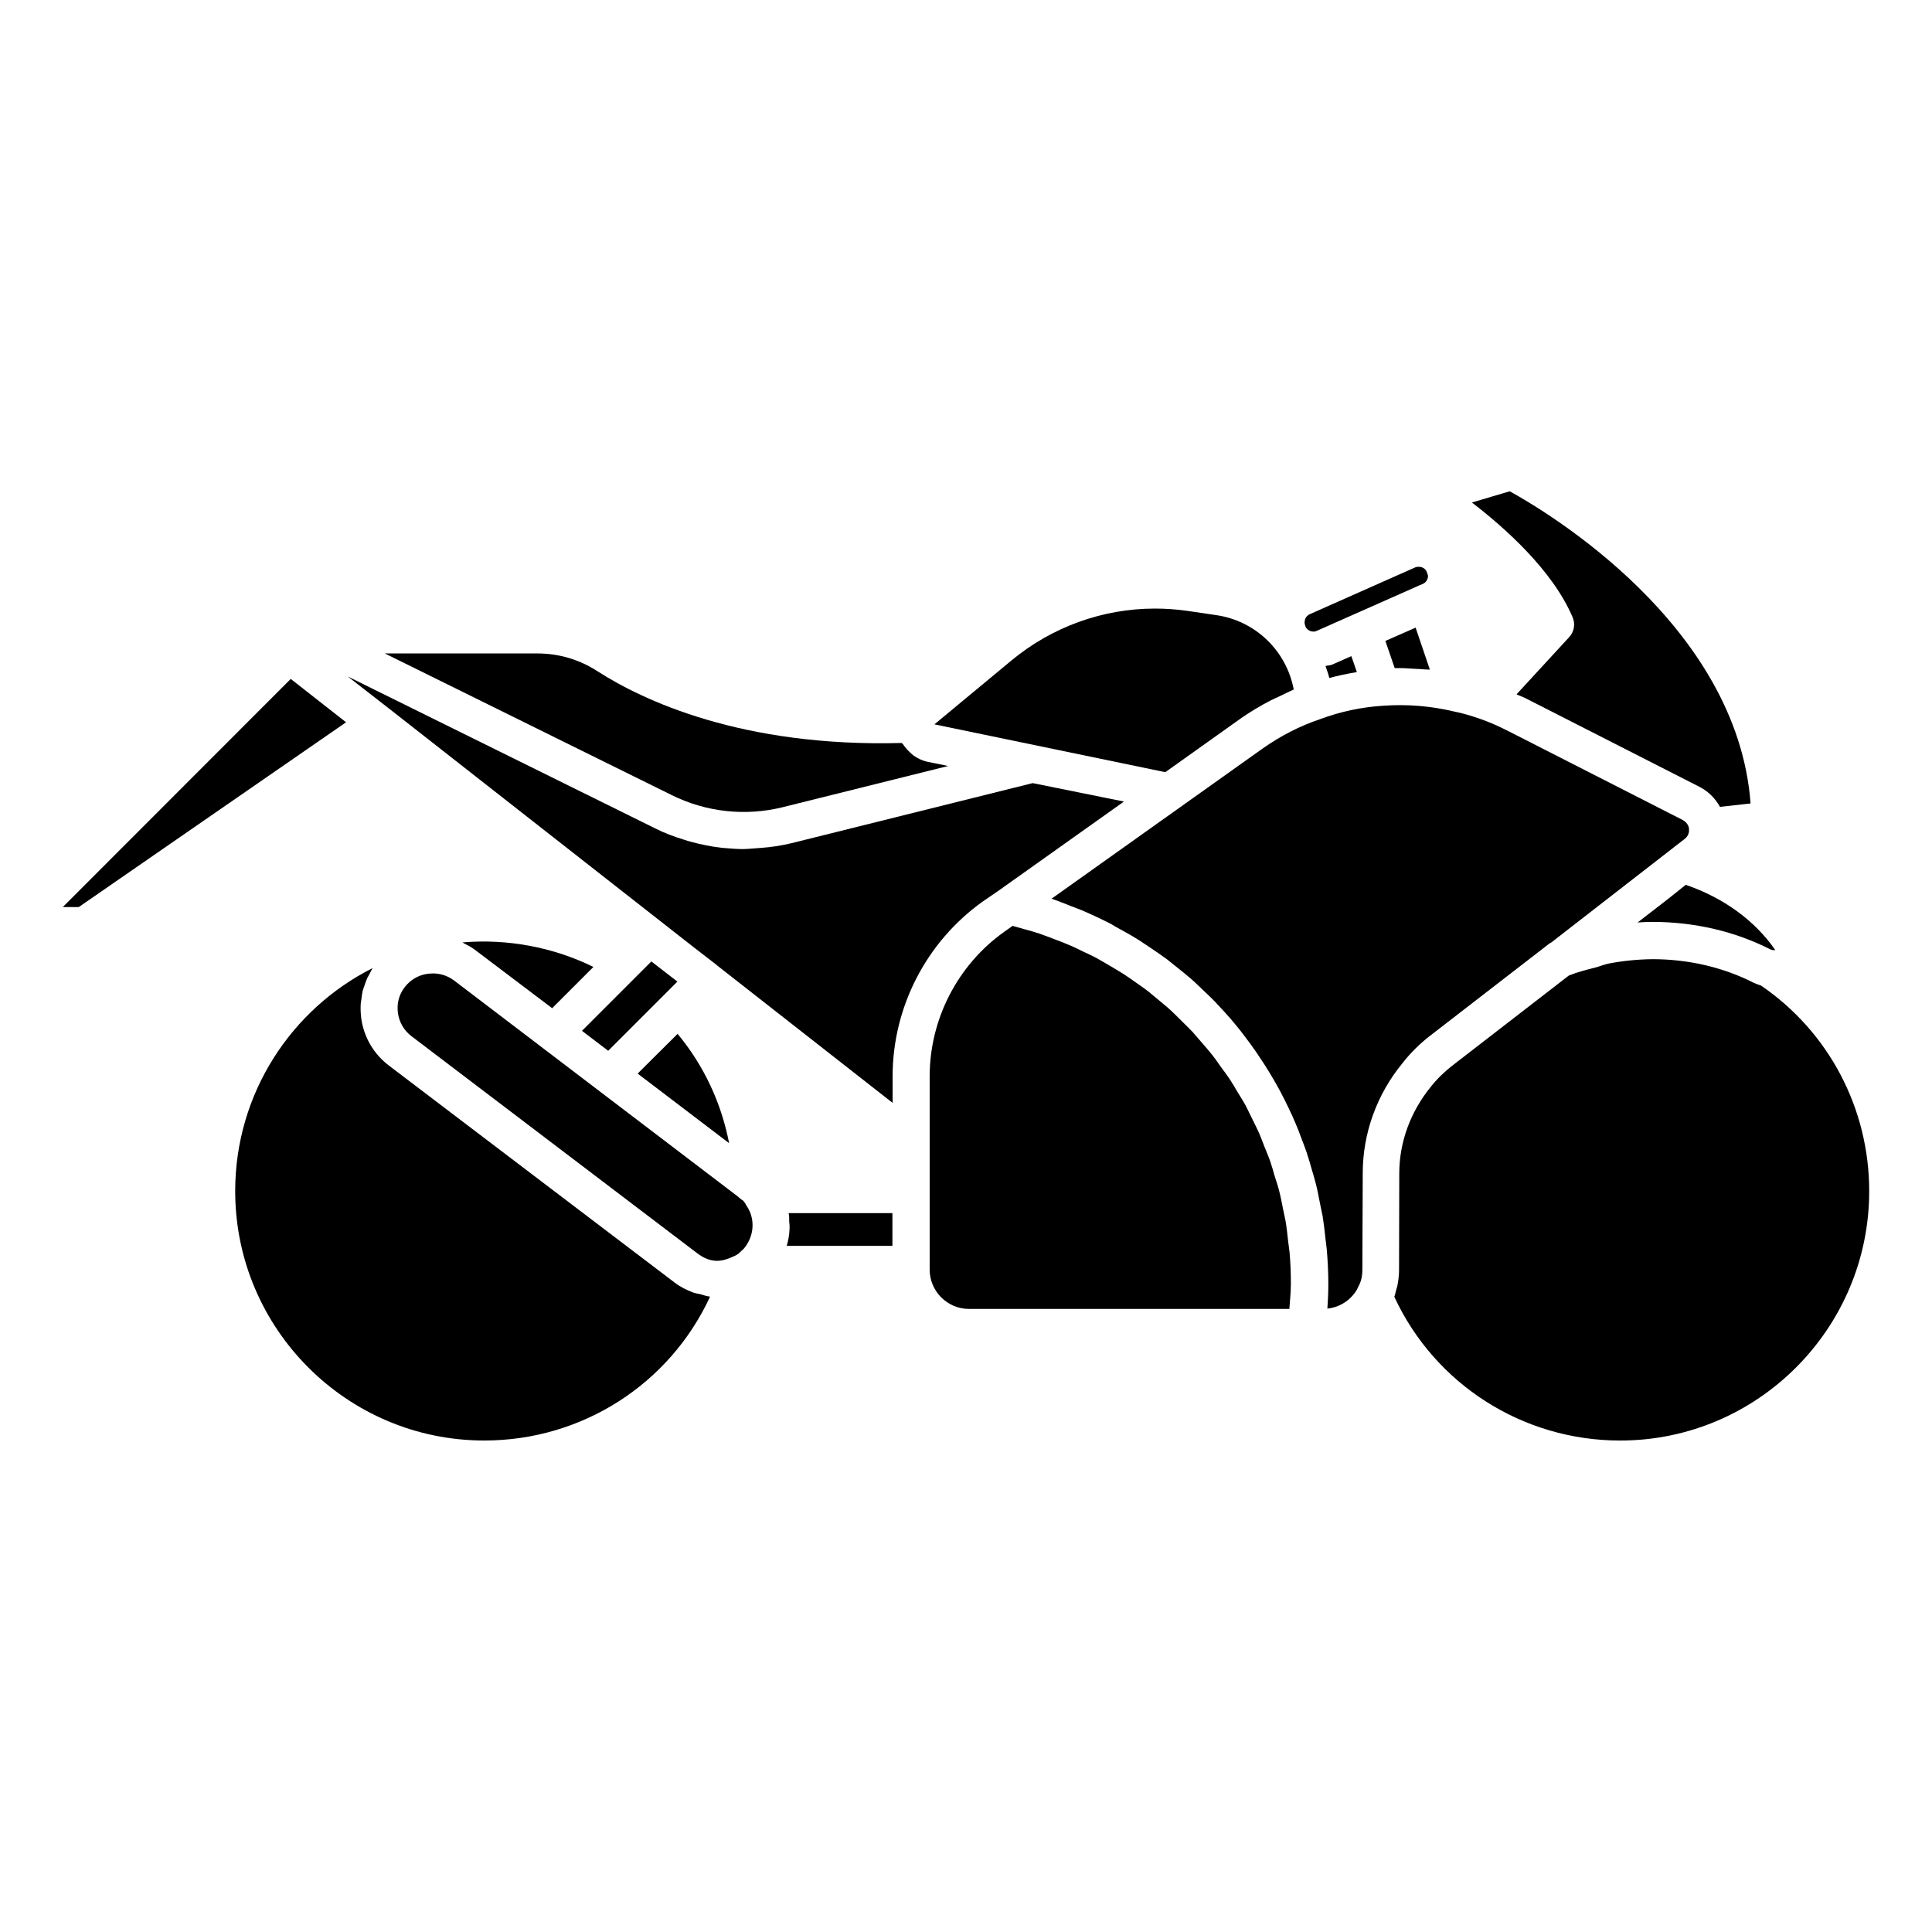 <?xml version="1.0" encoding="UTF-8"?>
<!-- Uploaded to: ICON Repo, www.iconrepo.com, Generator: ICON Repo Mixer Tools -->
<svg fill="#000000" width="800px" height="800px" version="1.1" viewBox="144 144 512 512" xmlns="http://www.w3.org/2000/svg">
 <g>
  <path d="m351.38 357.93 43.883-10.934-5.441-1.109c-1.41-0.301-2.621-0.906-3.727-1.664-0.352-0.25-0.605-0.555-0.906-0.805-0.656-0.605-1.258-1.258-1.762-2.016-0.102-0.203-0.301-0.301-0.453-0.504-42.422 1.16-68.668-11.336-80.609-18.992-4.785-3.125-10.277-4.734-15.922-4.734h-40.457l76.023 37.535c9.117 4.535 19.543 5.641 29.371 3.223z"/>
  <path d="m452.85 348.61 19.949-14.207c2.519-1.762 5.141-3.324 7.859-4.734 0.855-0.453 1.715-0.805 2.57-1.211 1.211-0.555 2.418-1.211 3.629-1.715-1.914-10.227-10.125-18.289-20.707-19.75l-7.508-1.109c-2.871-0.402-5.691-0.605-8.566-0.605-13.805 0-27.305 4.836-38.09 13.805l-20.355 16.879 60.809 12.594z"/>
  <path d="m495.27 320.5c0.352 1.059 0.754 2.066 1.008 3.176 2.418-0.656 4.836-1.16 7.305-1.562l-1.461-4.231-5.141 2.266c-0.504 0.203-1.156 0.203-1.711 0.352z"/>
  <path d="m305.18 422.47 18.34-18.34-1.965-1.512-4.938-3.828-18.387 18.391z"/>
  <path d="m160.64 384.38h4.234l70.836-48.969-14.66-11.488z"/>
  <path d="m337.22 446.95c-2.066-10.68-6.699-20.605-13.652-28.969l-9.523 9.473-1.059 1.059z"/>
  <path d="m586 382.27-8.012 6.195c1.309-0.102 2.621-0.152 3.93-0.152 11.133 0 21.914 2.519 31.285 7.305 0.051 0 0.504 0.152 0.555 0.152 0.25 0.051 0.504 0.051 0.707 0-5.391-7.809-13.703-13.855-23.73-17.281z"/>
  <path d="m491.24 311.23c0.352 0.102 1.008 0.301 1.715-0.051l27.055-11.992s0.906-0.402 0.957-0.402c1.008-0.402 1.461-1.359 1.461-2.066 0-0.25-0.102-0.656-0.352-1.211-0.305-0.801-1.16-1.305-2.117-1.305-0.352 0-0.707 0.051-1.008 0.203l-27.809 12.344c-1.309 0.555-1.41 1.812-1.41 2.215 0 0.352 0.102 0.707 0.25 1.109 0.25 0.652 0.906 1.004 1.258 1.156z"/>
  <path d="m511.14 313.85 2.469 7.203h1.512c1.359 0 2.719 0.152 4.082 0.203 0.805 0.051 1.613 0.051 2.367 0.152 0.453 0.051 0.906 0 1.359 0.051l-3.777-11.133z"/>
  <path d="m594.52 352.59c2.367 1.258 4.133 3.125 5.289 5.238l8.113-0.906c-3.527-47.309-53.957-77.285-63.832-82.727l-10.027 2.973c8.613 6.602 21.41 17.938 26.703 30.43 0.754 1.762 0.402 3.828-0.906 5.238l-13.957 15.164c0.707 0.352 1.512 0.605 2.215 0.957z"/>
  <path d="m610.69 405.19c-0.656-0.203-1.309-0.453-1.965-0.754-8.012-4.082-17.281-6.246-26.801-6.246-4.031 0.051-7.91 0.453-11.586 1.16-1.258 0.25-2.367 0.754-3.578 1.059-2.367 0.605-4.785 1.211-7.004 2.117l-30.832 23.832c-2.066 1.613-4.082 3.527-5.742 5.644-5.391 6.602-8.363 14.711-8.363 22.973l-0.055 25.637c0 1.461-0.203 2.82-0.453 4.18-0.102 0.402-0.25 0.805-0.352 1.211-0.152 0.555-0.25 1.16-0.453 1.664 10.781 23.227 34.059 38.09 59.852 38.09 36.375 0 66-29.676 66-66.102 0-21.918-10.73-42.223-28.668-54.465z"/>
  <path d="m485.39 473.1c-0.203-1.863-0.402-3.727-0.707-5.543-0.203-1.16-0.504-2.266-0.707-3.375-0.301-1.562-0.605-3.125-1.008-4.684-0.301-1.211-0.707-2.418-1.109-3.629-0.402-1.41-0.805-2.82-1.258-4.18-0.453-1.258-0.957-2.469-1.461-3.68-0.504-1.258-0.957-2.57-1.512-3.828-0.555-1.211-1.16-2.418-1.762-3.629-0.605-1.211-1.16-2.418-1.762-3.578-0.656-1.211-1.41-2.367-2.117-3.527-0.656-1.109-1.309-2.266-2.016-3.324-0.754-1.16-1.613-2.266-2.418-3.375-0.754-1.059-1.461-2.117-2.266-3.125-0.855-1.109-1.762-2.117-2.672-3.176-0.855-0.957-1.664-1.965-2.519-2.922-0.957-1.008-1.965-1.965-2.922-2.922-0.906-0.906-1.812-1.812-2.769-2.719-1.008-0.957-2.117-1.812-3.176-2.719-1.008-0.805-1.965-1.664-2.973-2.469-1.109-0.855-2.215-1.613-3.375-2.418-1.059-0.754-2.117-1.512-3.223-2.215-1.16-0.754-2.367-1.41-3.527-2.117-1.16-0.656-2.266-1.359-3.477-2.016-1.211-0.656-2.469-1.211-3.727-1.812-1.211-0.605-2.418-1.211-3.68-1.715-1.258-0.555-2.519-1.008-3.828-1.512-1.309-0.504-2.621-1.008-3.93-1.461s-2.621-0.805-3.93-1.16c-1.059-0.301-2.117-0.605-3.223-0.906l-2.269 1.613c-12.293 8.766-19.699 23.125-19.699 38.289v51.184c0 5.742 4.684 10.43 10.43 10.43h84.891c0.152-2.215 0.402-4.383 0.402-6.602 0-2.82-0.102-5.644-0.352-8.465-0.102-0.902-0.25-1.809-0.352-2.715z"/>
  <path d="m522.98 418.49 31.488-24.336c0.203-0.152 0.402-0.301 0.656-0.402l35.367-27.457c1.16-0.906 1.16-2.117 1.109-2.57v-0.152c-0.102-0.906-0.707-1.715-1.664-2.266l-46.352-23.629c-2.469-1.258-4.988-2.367-7.609-3.273-2.117-0.707-4.332-1.41-6.699-1.863-6.144-1.461-12.395-1.965-18.742-1.512-5.742 0.352-11.336 1.562-16.625 3.527-5.543 1.863-10.68 4.535-15.367 7.859l-55.871 39.75c1.812 0.605 3.527 1.309 5.289 2.016 0.855 0.352 1.715 0.605 2.519 0.957 2.719 1.16 5.391 2.418 7.961 3.727 0.453 0.25 0.855 0.504 1.258 0.754 2.117 1.16 4.231 2.316 6.297 3.629 0.855 0.555 1.715 1.16 2.57 1.715 1.562 1.059 3.074 2.066 4.586 3.176 0.906 0.707 1.812 1.461 2.719 2.168 1.359 1.059 2.672 2.168 3.981 3.273 0.906 0.805 1.762 1.664 2.621 2.469 1.211 1.16 2.418 2.266 3.578 3.477 0.855 0.906 1.664 1.812 2.519 2.719 1.109 1.211 2.168 2.418 3.176 3.68 0.805 0.957 1.562 1.965 2.316 2.973 0.957 1.258 1.914 2.57 2.82 3.879 0.707 1.059 1.41 2.117 2.117 3.176 0.855 1.359 1.715 2.719 2.519 4.133 0.656 1.109 1.258 2.215 1.863 3.324 0.754 1.41 1.461 2.871 2.168 4.332 0.555 1.16 1.059 2.266 1.562 3.426 0.656 1.512 1.258 3.023 1.812 4.586 0.453 1.16 0.906 2.316 1.309 3.527 0.555 1.613 1.008 3.223 1.461 4.836 0.352 1.16 0.707 2.367 1.008 3.527 0.453 1.715 0.754 3.477 1.109 5.238 0.203 1.16 0.504 2.266 0.707 3.426 0.301 1.965 0.555 3.93 0.754 5.945 0.102 1.008 0.25 1.965 0.352 2.973 0.25 2.973 0.402 5.996 0.402 9.07 0 2.168-0.102 4.332-0.25 6.5 3.273-0.352 6.195-2.215 7.859-5.09 0.102-0.203 0.203-0.453 0.301-0.656 0.754-1.309 1.109-2.82 1.109-4.535l0.102-25.645c0-10.531 3.727-20.859 10.531-29.121 2.012-2.621 4.633-5.191 7.301-7.258z"/>
  <path d="m404.43 382.92 4.18-2.871 33.25-23.629-24.184-4.887-63.934 15.922c-2.719 0.656-5.441 1.059-8.211 1.258-0.707 0.051-1.41 0.102-2.117 0.152-0.805 0.051-1.613 0.152-2.418 0.152-1.762 0-3.527-0.152-5.238-0.301-0.203 0-0.352 0-0.555-0.051-2.719-0.301-5.391-0.855-8.012-1.562-0.656-0.152-1.258-0.352-1.863-0.555-2.621-0.805-5.238-1.762-7.707-3.023l-81.465-40.254 4.535 3.527 6.348 4.938 80.711 63.227 6.195 4.785c0.051 0.051 0.102 0.102 0.152 0.152l46.453 36.375v-7.004c-0.004-18.34 8.914-35.668 23.879-46.352z"/>
  <path d="m340.7 462.02c-0.352-0.203-0.656-0.504-0.957-0.754-0.051-0.051-0.051-0.051-0.102-0.102l-75.316-57.332c-2.016-1.512-4.133-1.863-5.594-1.863-3.023 0-5.691 1.309-7.508 3.68-1.512 1.965-2.117 4.383-1.762 6.852 0.352 2.469 1.613 4.586 3.578 6.098l75.672 57.48c3.777 2.922 6.75 2.168 9.168 1.109 1.16-0.453 1.863-0.906 2.266-1.359l0.402-0.402c0.504-0.402 0.754-0.707 0.957-1.008 2.469-3.273 2.57-7.707 0.301-10.934-0.449-0.859-0.75-1.262-1.105-1.465z"/>
  <path d="m270.27 396.02 20.051 15.164 10.934-10.934c-10.73-5.289-22.922-7.508-34.711-6.5 0.152 0.051 0.25 0.152 0.402 0.25 1.16 0.559 2.32 1.211 3.324 2.019z"/>
  <path d="m327.75 486.55c-1.762-0.656-3.477-1.512-4.988-2.672l-75.621-57.434c-4.031-3.023-6.699-7.508-7.406-12.543-0.152-1.211-0.203-2.469-0.152-3.68 0-0.402 0.102-0.754 0.152-1.16 0.102-0.805 0.203-1.613 0.352-2.367 0.102-0.453 0.301-0.906 0.453-1.359 0.25-0.707 0.453-1.41 0.754-2.066 0.203-0.453 0.504-0.855 0.707-1.309 0.25-0.453 0.453-0.957 0.754-1.41-21.613 10.883-36.426 33.301-36.426 59.098 0 36.477 29.625 66.102 66 66.102 25.996 0 49.172-15.012 59.852-38.137-0.906-0.102-1.812-0.402-2.672-0.656-0.551-0.105-1.156-0.207-1.758-0.406z"/>
  <path d="m353.14 467.61c0.051 0.656 0.152 1.309 0.102 1.965-0.051 1.562-0.301 3.125-0.754 4.586h28.012v-8.664h-27.508c0.199 0.754 0.148 1.457 0.148 2.113z"/>
 </g>
</svg>